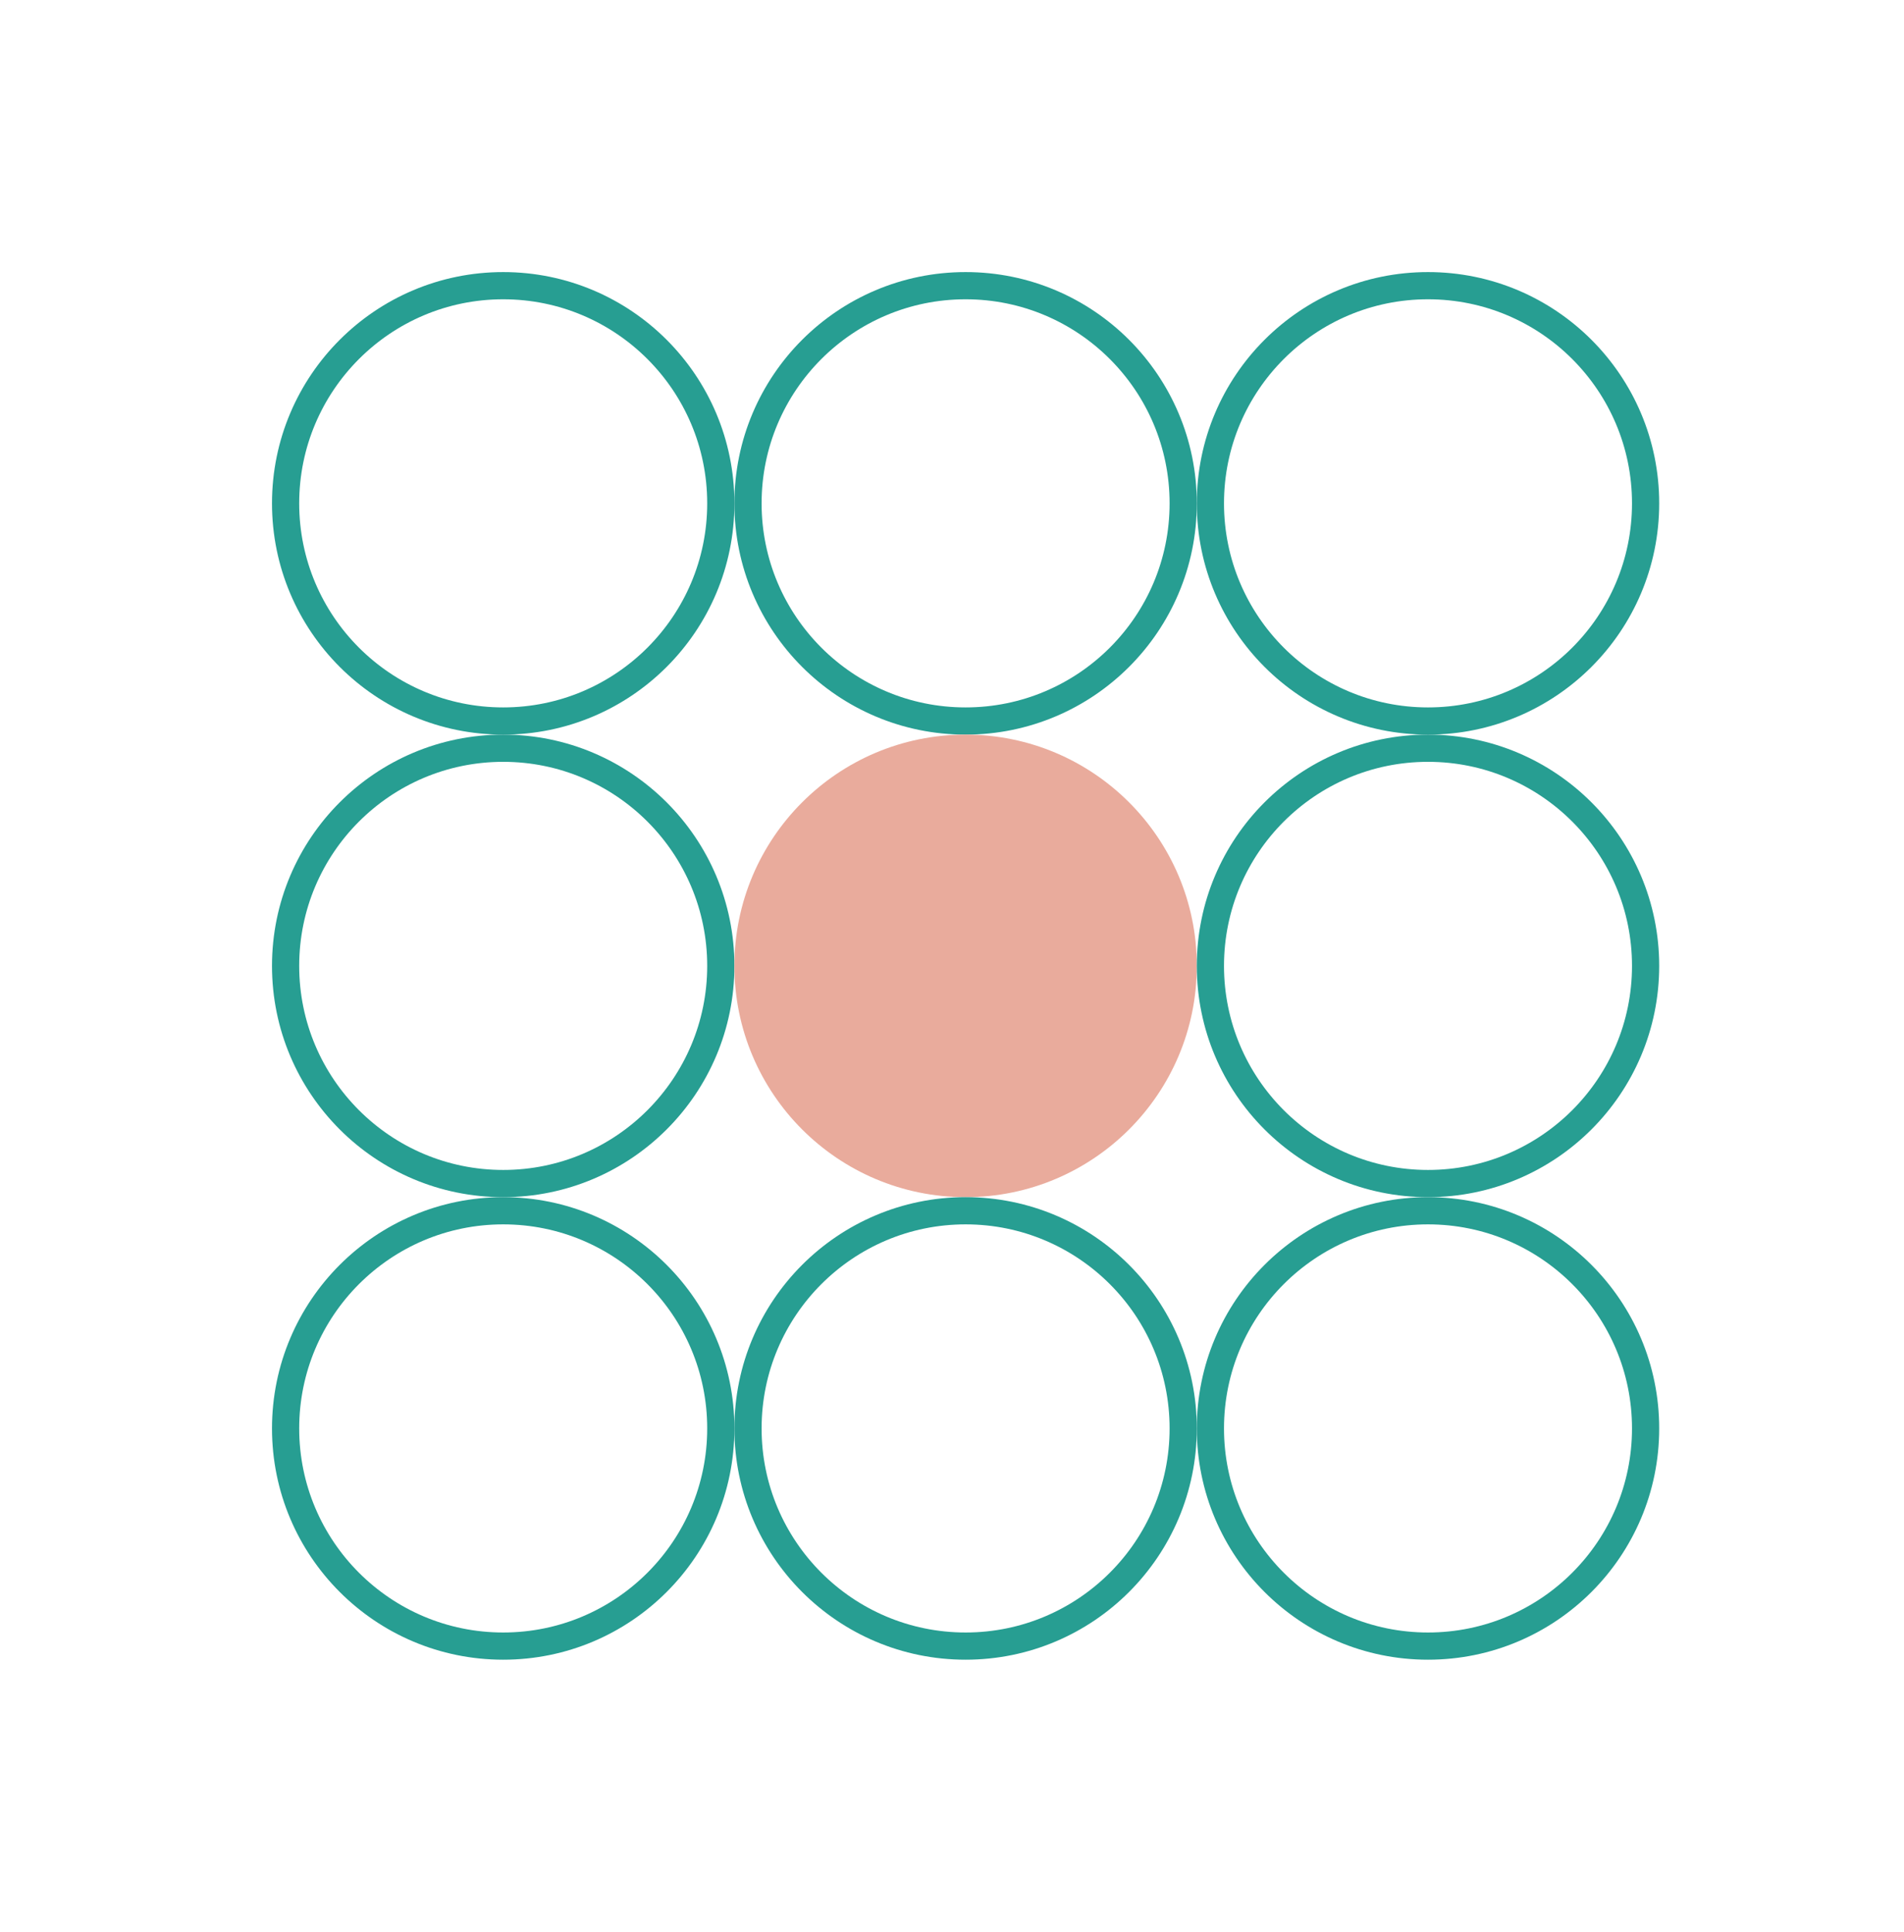<svg width="70" height="71" viewBox="0 0 70 71" fill="none" xmlns="http://www.w3.org/2000/svg">
<circle cx="18.5" cy="18.5" r="8" stroke="#279E92"/>
<circle cx="35.5" cy="18.5" r="8" stroke="#279E92"/>
<circle cx="52.5" cy="18.5" r="8" stroke="#279E92"/>
<circle cx="18.5" cy="35.5" r="8" stroke="#279E92"/>
<circle cx="35.5" cy="35.5" r="8.5" fill="#E9AB9C"/>
<circle cx="52.5" cy="35.5" r="8" stroke="#279E92"/>
<circle cx="18.5" cy="52.5" r="8" stroke="#279E92"/>
<circle cx="35.5" cy="52.5" r="8" stroke="#279E92"/>
<circle cx="52.5" cy="52.5" r="8" stroke="#279E92"/>
</svg>
